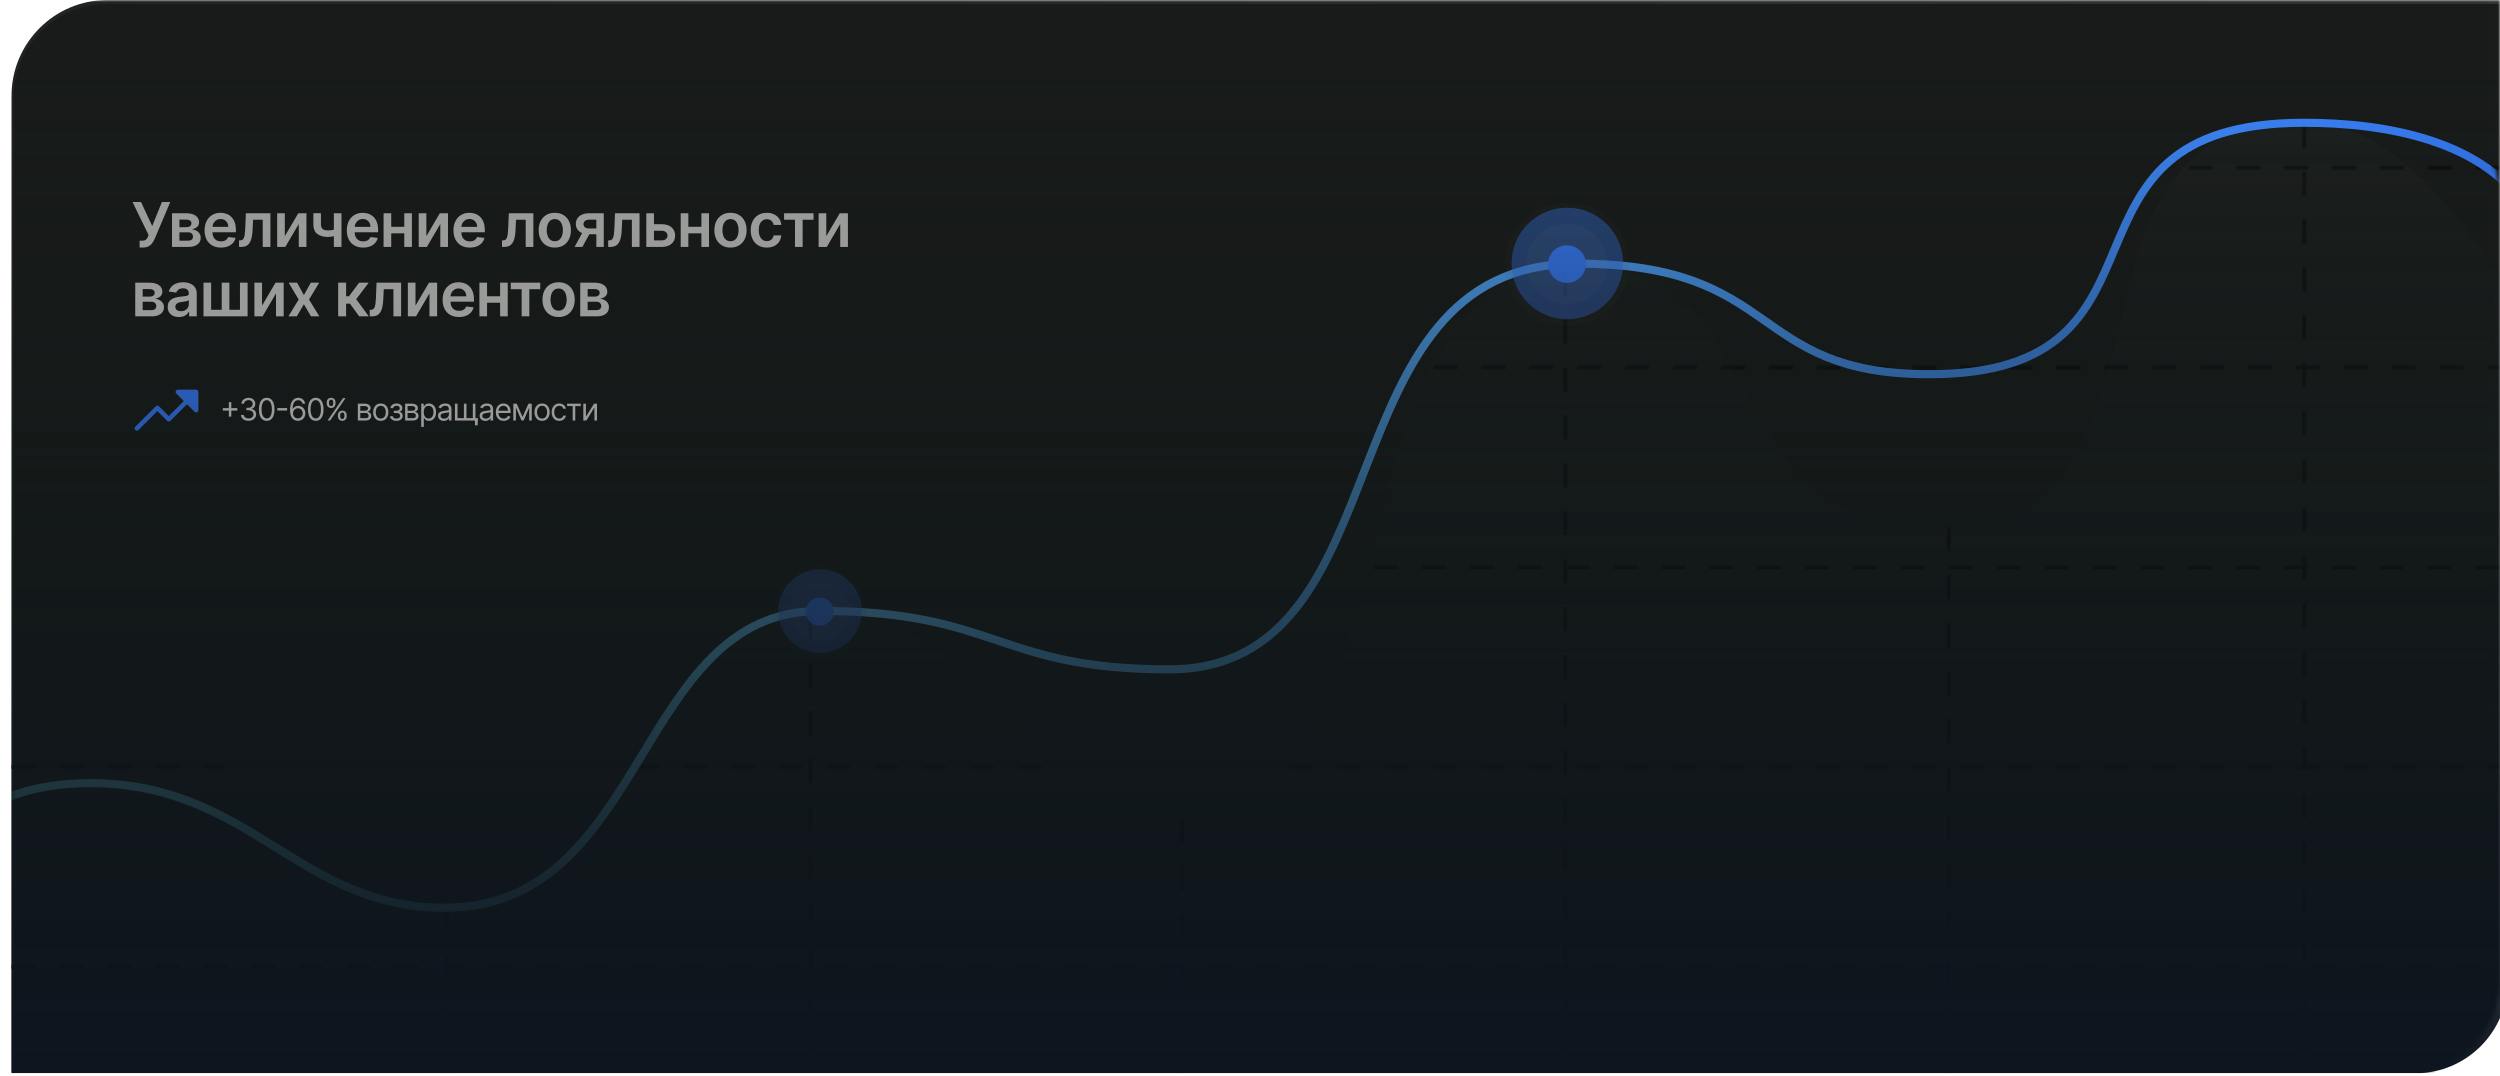<?xml version="1.0" encoding="UTF-8"?> <svg xmlns="http://www.w3.org/2000/svg" width="648" height="279" viewBox="0 0 648 279" fill="none"><g clip-path="url(#clip0_400_3)"><mask id="mask0_400_3" style="mask-type:alpha" maskUnits="userSpaceOnUse" x="1" y="0" width="647" height="279"><path d="M1.994 0H647.996V254.214C647.996 267.428 637.285 278.14 624.07 278.14H1.994V0Z" fill="#D9D9D9"></path></mask><g mask="url(#mask0_400_3)"><path d="M2.991 24.848C2.991 11.125 14.115 0 27.838 0H647.996V256.76C647.996 270.483 636.871 281.607 623.148 281.607H2.991V24.848Z" fill="url(#paint0_linear_400_3)"></path><path d="M115.841 235.536V281.607" stroke="#0C0E10" stroke-width="1.035" stroke-dasharray="6.21 6.21"></path><path d="M210.057 159.44V281.607" stroke="#0C0E10" stroke-width="1.035" stroke-dasharray="6.21 6.21"></path><path d="M306.338 212.241V281.607" stroke="#0C0E10" stroke-width="1.035" stroke-dasharray="6.21 6.21"></path><path d="M405.73 70.401V281.607" stroke="#0C0E10" stroke-width="1.035" stroke-dasharray="6.21 6.21"></path><path d="M505.122 136.662V281.607" stroke="#0C0E10" stroke-width="1.035" stroke-dasharray="6.21 6.21"></path><path d="M597.262 32.095V281.607" stroke="#0C0E10" stroke-width="1.035" stroke-dasharray="6.21 6.21"></path><path d="M2.991 250.547H647.996" stroke="#0C0E10" stroke-width="1.035" stroke-dasharray="6.21 6.21"></path><path d="M334.294 198.781L647.996 198.782" stroke="#0C0E10" stroke-width="1.035" stroke-dasharray="6.21 6.21"></path><path d="M164.503 198.781H272.176" stroke="#0C0E10" stroke-width="1.035" stroke-dasharray="6.21 6.21"></path><path d="M2.991 198.781H57.863" stroke="#0C0E10" stroke-width="1.035" stroke-dasharray="6.21 6.21"></path><path d="M356.036 147.016H647.997" stroke="#0C0E10" stroke-width="1.035" stroke-dasharray="6.21 6.21"></path><path d="M371.562 95.249L647.992 95.249" stroke="#0C0E10" stroke-width="1.035" stroke-dasharray="6.21 6.21"></path><path d="M567.238 43.484H647.993" stroke="#0C0E10" stroke-width="1.035" stroke-dasharray="6.21 6.21"></path><mask id="mask1_400_3" style="mask-type:alpha" maskUnits="userSpaceOnUse" x="2" y="25" width="646" height="257"><path d="M3.508 50.069C3.508 36.631 14.401 25.738 27.838 25.738H623.148C636.586 25.738 647.478 36.631 647.478 50.069V256.76C647.478 270.198 636.586 281.09 623.148 281.09H3.508V50.069Z" fill="url(#paint1_linear_400_3)" stroke="url(#paint2_linear_400_3)" stroke-width="1.035"></path></mask><g mask="url(#mask1_400_3)"><path d="M25.675 185.191C12.161 185.191 0.919 199.367 0.919 199.367V358.967H649.03V74.026C637.909 55.599 618.83 31.304 597.204 31.304C526.935 31.304 571.577 136.73 502.41 136.73C441.784 136.73 462.176 68.859 408.716 68.859C341.752 68.859 369.034 211.476 306.755 211.476C262.114 211.476 258.531 158.359 212.511 158.359C164.562 158.359 168.144 235.296 115.235 235.296C77.427 235.296 67.011 185.191 25.675 185.191Z" fill="url(#paint3_linear_400_3)"></path><path d="M-15.503 222.498C-15.503 222.498 -9.003 202.998 23.497 202.998C64.832 202.998 77.427 235.297 115.235 235.297C168.144 235.297 164.562 158.361 212.511 158.361C258.531 158.361 258.355 173.498 302.997 173.498C365.276 173.498 341.752 68.346 408.716 68.346C462.176 68.346 452.997 96.998 499.997 96.998C569.164 96.998 526.935 31.822 597.204 31.822C618.83 31.822 644.376 36.571 655.497 54.998" stroke="url(#paint4_linear_400_3)" stroke-width="2.1" stroke-linecap="round"></path><g filter="url(#filter0_f_400_3)"><path d="M406.244 82.744C414.227 82.744 420.699 76.272 420.699 68.289C420.699 60.305 414.227 53.834 406.244 53.834C398.26 53.834 391.789 60.305 391.789 68.289C391.789 76.272 398.26 82.744 406.244 82.744Z" fill="#377DFF" fill-opacity="0.46"></path></g><path d="M406.165 84.432C415.056 84.432 422.263 77.278 422.263 68.452C422.263 59.627 415.056 52.472 406.165 52.472C397.275 52.472 390.067 59.627 390.067 68.452C390.067 77.278 397.275 84.432 406.165 84.432Z" fill="#4C4F49" fill-opacity="0.06"></path><path d="M406.166 78.874C411.964 78.874 416.665 74.208 416.665 68.452C416.665 62.696 411.964 58.03 406.166 58.03C400.368 58.03 395.668 62.696 395.668 68.452C395.668 74.208 400.368 78.874 406.166 78.874Z" fill="#9DA098" fill-opacity="0.06"></path><path d="M406.166 73.315C408.872 73.315 411.065 71.138 411.065 68.452C411.065 65.766 408.872 63.589 406.166 63.589C403.46 63.589 401.267 65.766 401.267 68.452C401.267 71.138 403.46 73.315 406.166 73.315Z" fill="#377DFF"></path><g filter="url(#filter1_f_400_3)"><path d="M212.545 169.264C218.536 169.264 223.393 164.407 223.393 158.416C223.393 152.425 218.536 147.568 212.545 147.568C206.554 147.568 201.697 152.425 201.697 158.416C201.697 164.407 206.554 169.264 212.545 169.264Z" fill="#377DFF" fill-opacity="0.43"></path></g><path d="M212.488 170.531C219.16 170.531 224.569 165.162 224.569 158.539C224.569 151.916 219.16 146.547 212.488 146.547C205.816 146.547 200.407 151.916 200.407 158.539C200.407 165.162 205.816 170.531 212.488 170.531Z" fill="#4C4F49" fill-opacity="0.06"></path><path d="M212.488 166.361C216.839 166.361 220.367 162.859 220.367 158.54C220.367 154.22 216.839 150.719 212.488 150.719C208.137 150.719 204.609 154.22 204.609 158.54C204.609 162.859 208.137 166.361 212.488 166.361Z" fill="#9DA098" fill-opacity="0.06"></path><path d="M212.488 162.189C214.519 162.189 216.165 160.554 216.165 158.539C216.165 156.523 214.519 154.889 212.488 154.889C210.457 154.889 208.811 156.523 208.811 158.539C208.811 160.554 210.457 162.189 212.488 162.189Z" fill="#377DFF"></path></g><mask id="mask2_400_3" style="mask-type:luminance" maskUnits="userSpaceOnUse" x="34" y="98" width="21" height="17"><path d="M54.002 99H34.002V115H54.002V99Z" fill="white"></path></mask><g mask="url(#mask2_400_3)"><path d="M51.42 101.591V106.312C51.421 106.429 51.386 106.544 51.321 106.641C51.256 106.738 51.164 106.814 51.056 106.858C50.948 106.904 50.83 106.914 50.715 106.891C50.6 106.869 50.495 106.813 50.413 106.731L48.469 104.786L44.165 109.091C44.11 109.147 44.044 109.189 43.973 109.22C43.901 109.25 43.824 109.265 43.747 109.265C43.669 109.265 43.593 109.25 43.521 109.22C43.449 109.189 43.384 109.147 43.329 109.091L40.795 106.556L35.901 111.452C35.79 111.563 35.639 111.625 35.483 111.625C35.326 111.625 35.176 111.563 35.065 111.452C34.955 111.342 34.892 111.191 34.892 111.035C34.892 110.878 34.955 110.728 35.065 110.617L40.378 105.305C40.433 105.25 40.498 105.206 40.569 105.177C40.641 105.147 40.718 105.132 40.795 105.132C40.873 105.132 40.95 105.147 41.021 105.177C41.093 105.206 41.158 105.25 41.213 105.305L43.747 107.839L47.635 103.951L45.69 102.008C45.608 101.926 45.551 101.82 45.529 101.706C45.506 101.591 45.517 101.473 45.562 101.365C45.607 101.256 45.683 101.164 45.78 101.1C45.877 101.035 45.991 101 46.108 101H50.83C50.987 101 51.137 101.062 51.248 101.173C51.358 101.283 51.42 101.433 51.42 101.591Z" fill="#377DFF"></path></g><path d="M2.991 281.607V25.366C2.991 11.643 14.115 0.518 27.838 0.518H647.996" stroke="url(#paint5_linear_400_3)" stroke-width="1.035"></path></g><path d="M3 16H650V254.263C650 267.477 639.288 278.189 626.073 278.189H3V16Z" fill="url(#paint6_linear_400_3)"></path><path d="M36.188 64.159V62.386H36.852C37.151 62.386 37.398 62.343 37.591 62.256C37.784 62.169 37.939 62.044 38.057 61.881C38.178 61.718 38.278 61.528 38.358 61.312L38.511 60.92L34.352 52.364H36.557L39.455 58.591L41.96 52.364H44.131L40.119 61.852C39.934 62.261 39.72 62.642 39.477 62.994C39.235 63.343 38.919 63.625 38.528 63.841C38.142 64.053 37.638 64.159 37.017 64.159H36.188ZM44.581 64V55.273H48.245C49.279 55.273 50.096 55.479 50.694 55.892C51.297 56.305 51.598 56.881 51.598 57.619C51.598 58.108 51.427 58.508 51.086 58.818C50.749 59.125 50.289 59.331 49.706 59.438C50.164 59.475 50.565 59.591 50.91 59.784C51.259 59.977 51.531 60.231 51.728 60.545C51.925 60.86 52.024 61.222 52.024 61.631C52.024 62.112 51.897 62.53 51.643 62.886C51.393 63.239 51.028 63.513 50.547 63.71C50.069 63.903 49.49 64 48.808 64H44.581ZM46.507 62.381H48.808C49.187 62.381 49.484 62.292 49.7 62.114C49.916 61.932 50.024 61.686 50.024 61.375C50.024 61.015 49.916 60.733 49.7 60.528C49.484 60.32 49.187 60.216 48.808 60.216H46.507V62.381ZM46.507 58.886H48.285C48.565 58.886 48.806 58.847 49.007 58.767C49.208 58.684 49.361 58.568 49.467 58.42C49.573 58.269 49.626 58.089 49.626 57.881C49.626 57.581 49.503 57.347 49.257 57.176C49.014 57.006 48.677 56.92 48.245 56.92H46.507V58.886ZM57.265 64.171C56.39 64.171 55.634 63.989 54.998 63.625C54.365 63.258 53.879 62.739 53.538 62.068C53.197 61.394 53.026 60.6 53.026 59.688C53.026 58.79 53.197 58.002 53.538 57.324C53.882 56.642 54.363 56.112 54.981 55.733C55.598 55.35 56.324 55.159 57.157 55.159C57.695 55.159 58.202 55.246 58.68 55.42C59.161 55.591 59.585 55.856 59.952 56.216C60.324 56.576 60.615 57.034 60.827 57.591C61.039 58.144 61.145 58.803 61.145 59.568V60.199H53.992V58.812H59.174C59.17 58.419 59.085 58.068 58.918 57.761C58.752 57.451 58.519 57.206 58.219 57.028C57.924 56.85 57.579 56.761 57.185 56.761C56.765 56.761 56.395 56.864 56.077 57.068C55.759 57.269 55.511 57.534 55.333 57.864C55.159 58.189 55.07 58.547 55.066 58.938V60.148C55.066 60.655 55.159 61.091 55.344 61.455C55.53 61.814 55.789 62.091 56.123 62.284C56.456 62.474 56.846 62.568 57.293 62.568C57.593 62.568 57.863 62.526 58.106 62.443C58.348 62.356 58.558 62.229 58.736 62.062C58.914 61.896 59.049 61.689 59.14 61.443L61.06 61.659C60.939 62.167 60.708 62.61 60.367 62.989C60.03 63.364 59.598 63.655 59.072 63.864C58.545 64.068 57.943 64.171 57.265 64.171ZM61.963 64L61.952 62.307H62.253C62.48 62.307 62.672 62.256 62.827 62.153C62.982 62.051 63.111 61.881 63.213 61.642C63.316 61.4 63.395 61.074 63.452 60.665C63.509 60.256 63.548 59.746 63.571 59.136L63.725 55.273H70.088V64H68.1V56.96H65.594L65.458 59.773C65.424 60.5 65.342 61.131 65.213 61.665C65.088 62.195 64.91 62.633 64.679 62.977C64.452 63.322 64.166 63.58 63.821 63.75C63.477 63.917 63.069 64 62.6 64H61.963ZM73.822 61.216L77.317 55.273H79.43V64H77.442V58.051L73.959 64H71.839V55.273H73.822V61.216ZM88.512 55.273V64H86.535V55.273H88.512ZM87.586 59.216V60.898C87.363 60.996 87.109 61.085 86.825 61.165C86.544 61.24 86.247 61.301 85.933 61.347C85.622 61.392 85.311 61.415 85.001 61.415C83.834 61.415 82.912 61.153 82.234 60.631C81.56 60.104 81.222 59.284 81.222 58.17V55.261H83.188V58.17C83.188 58.545 83.255 58.847 83.387 59.074C83.52 59.301 83.721 59.468 83.99 59.574C84.258 59.676 84.596 59.727 85.001 59.727C85.455 59.727 85.887 59.682 86.296 59.591C86.705 59.5 87.135 59.375 87.586 59.216ZM94.126 64.171C93.251 64.171 92.495 63.989 91.858 63.625C91.226 63.258 90.739 62.739 90.398 62.068C90.057 61.394 89.887 60.6 89.887 59.688C89.887 58.79 90.057 58.002 90.398 57.324C90.743 56.642 91.224 56.112 91.841 55.733C92.459 55.35 93.184 55.159 94.017 55.159C94.555 55.159 95.063 55.246 95.54 55.42C96.021 55.591 96.445 55.856 96.813 56.216C97.184 56.576 97.476 57.034 97.688 57.591C97.9 58.144 98.006 58.803 98.006 59.568V60.199H90.853V58.812H96.034C96.031 58.419 95.945 58.068 95.779 57.761C95.612 57.451 95.379 57.206 95.08 57.028C94.784 56.85 94.44 56.761 94.046 56.761C93.626 56.761 93.256 56.864 92.938 57.068C92.62 57.269 92.372 57.534 92.194 57.864C92.019 58.189 91.93 58.547 91.927 58.938V60.148C91.927 60.655 92.019 61.091 92.205 61.455C92.391 61.814 92.65 62.091 92.983 62.284C93.317 62.474 93.707 62.568 94.154 62.568C94.453 62.568 94.724 62.526 94.966 62.443C95.209 62.356 95.419 62.229 95.597 62.062C95.775 61.896 95.909 61.689 96.001 61.443L97.921 61.659C97.8 62.167 97.569 62.61 97.228 62.989C96.891 63.364 96.459 63.655 95.932 63.864C95.406 64.068 94.803 64.171 94.126 64.171ZM105.421 58.784V60.472H100.773V58.784H105.421ZM101.409 55.273V64H99.426V55.273H101.409ZM106.767 55.273V64H104.79V55.273H106.767ZM110.511 61.216L114.005 55.273H116.119V64H114.13V58.051L110.647 64H108.528V55.273H110.511V61.216ZM121.775 64.171C120.9 64.171 120.144 63.989 119.508 63.625C118.875 63.258 118.388 62.739 118.048 62.068C117.707 61.394 117.536 60.6 117.536 59.688C117.536 58.79 117.707 58.002 118.048 57.324C118.392 56.642 118.873 56.112 119.491 55.733C120.108 55.35 120.834 55.159 121.667 55.159C122.205 55.159 122.712 55.246 123.19 55.42C123.671 55.591 124.095 55.856 124.462 56.216C124.834 56.576 125.125 57.034 125.337 57.591C125.549 58.144 125.656 58.803 125.656 59.568V60.199H118.502V58.812H123.684C123.68 58.419 123.595 58.068 123.428 57.761C123.262 57.451 123.029 57.206 122.729 57.028C122.434 56.85 122.089 56.761 121.695 56.761C121.275 56.761 120.906 56.864 120.587 57.068C120.269 57.269 120.021 57.534 119.843 57.864C119.669 58.189 119.58 58.547 119.576 58.938V60.148C119.576 60.655 119.669 61.091 119.854 61.455C120.04 61.814 120.299 62.091 120.633 62.284C120.966 62.474 121.356 62.568 121.803 62.568C122.102 62.568 122.373 62.526 122.616 62.443C122.858 62.356 123.068 62.229 123.246 62.062C123.424 61.896 123.559 61.689 123.65 61.443L125.57 61.659C125.449 62.167 125.218 62.61 124.877 62.989C124.54 63.364 124.108 63.655 123.582 63.864C123.055 64.068 122.453 64.171 121.775 64.171ZM130.122 64L130.111 62.307H130.412C130.639 62.307 130.83 62.256 130.986 62.153C131.141 62.051 131.27 61.881 131.372 61.642C131.474 61.4 131.554 61.074 131.611 60.665C131.668 60.256 131.707 59.746 131.73 59.136L131.883 55.273H138.247V64H136.258V56.96H133.753L133.616 59.773C133.582 60.5 133.501 61.131 133.372 61.665C133.247 62.195 133.069 62.633 132.838 62.977C132.611 63.322 132.325 63.58 131.98 63.75C131.635 63.917 131.228 64 130.758 64H130.122ZM143.805 64.171C142.953 64.171 142.214 63.983 141.589 63.608C140.964 63.233 140.479 62.708 140.134 62.034C139.794 61.36 139.623 60.572 139.623 59.67C139.623 58.769 139.794 57.979 140.134 57.301C140.479 56.623 140.964 56.097 141.589 55.722C142.214 55.347 142.953 55.159 143.805 55.159C144.657 55.159 145.396 55.347 146.021 55.722C146.646 56.097 147.129 56.623 147.47 57.301C147.814 57.979 147.987 58.769 147.987 59.67C147.987 60.572 147.814 61.36 147.47 62.034C147.129 62.708 146.646 63.233 146.021 63.608C145.396 63.983 144.657 64.171 143.805 64.171ZM143.816 62.523C144.278 62.523 144.665 62.396 144.975 62.142C145.286 61.885 145.517 61.54 145.669 61.108C145.824 60.676 145.901 60.195 145.901 59.665C145.901 59.131 145.824 58.648 145.669 58.216C145.517 57.78 145.286 57.434 144.975 57.176C144.665 56.919 144.278 56.79 143.816 56.79C143.343 56.79 142.949 56.919 142.634 57.176C142.324 57.434 142.091 57.78 141.936 58.216C141.784 58.648 141.708 59.131 141.708 59.665C141.708 60.195 141.784 60.676 141.936 61.108C142.091 61.54 142.324 61.885 142.634 62.142C142.949 62.396 143.343 62.523 143.816 62.523ZM154.572 64V56.943H152.708C152.234 56.943 151.871 57.053 151.617 57.273C151.363 57.492 151.238 57.765 151.242 58.091C151.238 58.417 151.358 58.686 151.6 58.898C151.842 59.11 152.189 59.216 152.64 59.216H155.219V60.716H152.64C151.943 60.716 151.34 60.606 150.833 60.386C150.325 60.167 149.935 59.856 149.662 59.455C149.39 59.053 149.253 58.583 149.253 58.045C149.253 57.485 149.392 56.998 149.668 56.585C149.948 56.169 150.346 55.847 150.861 55.619C151.38 55.388 151.996 55.273 152.708 55.273H156.498V64H154.572ZM148.935 64L151.373 59.523H153.401L150.958 64H148.935ZM157.646 64L157.635 62.307H157.936C158.163 62.307 158.355 62.256 158.51 62.153C158.665 62.051 158.794 61.881 158.896 61.642C158.999 61.4 159.078 61.074 159.135 60.665C159.192 60.256 159.232 59.746 159.254 59.136L159.408 55.273H165.771V64H163.783V56.96H161.277L161.141 59.773C161.107 60.5 161.025 61.131 160.896 61.665C160.771 62.195 160.593 62.633 160.362 62.977C160.135 63.322 159.849 63.58 159.504 63.75C159.16 63.917 158.752 64 158.283 64H157.646ZM168.914 58.114H171.488C172.602 58.114 173.464 58.385 174.074 58.926C174.683 59.468 174.99 60.178 174.994 61.057C174.99 61.629 174.85 62.136 174.574 62.58C174.301 63.023 173.903 63.371 173.38 63.625C172.861 63.875 172.231 64 171.488 64H167.522V55.273H169.505V62.312H171.488C171.935 62.312 172.303 62.199 172.591 61.972C172.879 61.74 173.022 61.445 173.022 61.085C173.022 60.706 172.879 60.398 172.591 60.159C172.303 59.92 171.935 59.801 171.488 59.801H168.914V58.114ZM182.431 58.784V60.472H177.783V58.784H182.431ZM178.42 55.273V64H176.437V55.273H178.42ZM183.778 55.273V64H181.8V55.273H183.778ZM189.346 64.171C188.493 64.171 187.755 63.983 187.13 63.608C186.505 63.233 186.02 62.708 185.675 62.034C185.334 61.36 185.164 60.572 185.164 59.67C185.164 58.769 185.334 57.979 185.675 57.301C186.02 56.623 186.505 56.097 187.13 55.722C187.755 55.347 188.493 55.159 189.346 55.159C190.198 55.159 190.936 55.347 191.561 55.722C192.186 56.097 192.669 56.623 193.01 57.301C193.355 57.979 193.527 58.769 193.527 59.67C193.527 60.572 193.355 61.36 193.01 62.034C192.669 62.708 192.186 63.233 191.561 63.608C190.936 63.983 190.198 64.171 189.346 64.171ZM189.357 62.523C189.819 62.523 190.205 62.396 190.516 62.142C190.827 61.885 191.058 61.54 191.209 61.108C191.364 60.676 191.442 60.195 191.442 59.665C191.442 59.131 191.364 58.648 191.209 58.216C191.058 57.78 190.827 57.434 190.516 57.176C190.205 56.919 189.819 56.79 189.357 56.79C188.883 56.79 188.489 56.919 188.175 57.176C187.864 57.434 187.631 57.78 187.476 58.216C187.325 58.648 187.249 59.131 187.249 59.665C187.249 60.195 187.325 60.676 187.476 61.108C187.631 61.54 187.864 61.885 188.175 62.142C188.489 62.396 188.883 62.523 189.357 62.523ZM198.76 64.171C197.889 64.171 197.141 63.979 196.516 63.597C195.894 63.214 195.415 62.686 195.078 62.011C194.745 61.333 194.578 60.553 194.578 59.67C194.578 58.784 194.749 58.002 195.089 57.324C195.43 56.642 195.911 56.112 196.533 55.733C197.158 55.35 197.896 55.159 198.749 55.159C199.457 55.159 200.084 55.29 200.629 55.551C201.178 55.809 201.616 56.174 201.942 56.648C202.267 57.117 202.453 57.667 202.499 58.295H200.533C200.453 57.875 200.264 57.525 199.964 57.244C199.669 56.96 199.273 56.818 198.777 56.818C198.356 56.818 197.987 56.932 197.669 57.159C197.351 57.383 197.103 57.705 196.925 58.125C196.75 58.545 196.663 59.049 196.663 59.636C196.663 60.231 196.75 60.742 196.925 61.17C197.099 61.595 197.343 61.922 197.658 62.153C197.976 62.381 198.349 62.494 198.777 62.494C199.08 62.494 199.351 62.438 199.589 62.324C199.832 62.206 200.035 62.038 200.197 61.818C200.36 61.599 200.472 61.331 200.533 61.017H202.499C202.449 61.635 202.267 62.182 201.953 62.659C201.639 63.133 201.211 63.504 200.669 63.773C200.127 64.038 199.491 64.171 198.76 64.171ZM203.234 56.96V55.273H210.87V56.96H208.046V64H206.058V56.96H203.234ZM214.171 61.216L217.665 55.273H219.779V64H217.79V58.051L214.307 64H212.188V55.273H214.171V61.216ZM35.057 82V73.273H38.722C39.756 73.273 40.572 73.479 41.17 73.892C41.773 74.305 42.074 74.881 42.074 75.619C42.074 76.108 41.903 76.508 41.562 76.818C41.225 77.125 40.765 77.331 40.182 77.438C40.64 77.475 41.042 77.591 41.386 77.784C41.735 77.977 42.008 78.231 42.205 78.546C42.401 78.86 42.5 79.222 42.5 79.631C42.5 80.112 42.373 80.53 42.119 80.886C41.869 81.239 41.504 81.513 41.023 81.71C40.545 81.903 39.966 82 39.284 82H35.057ZM36.983 80.381H39.284C39.663 80.381 39.96 80.292 40.176 80.114C40.392 79.932 40.5 79.686 40.5 79.375C40.5 79.015 40.392 78.733 40.176 78.528C39.96 78.32 39.663 78.216 39.284 78.216H36.983V80.381ZM36.983 76.886H38.761C39.042 76.886 39.282 76.847 39.483 76.767C39.684 76.684 39.837 76.568 39.943 76.421C40.049 76.269 40.102 76.089 40.102 75.881C40.102 75.581 39.979 75.347 39.733 75.176C39.49 75.006 39.153 74.921 38.722 74.921H36.983V76.886ZM46.389 82.176C45.836 82.176 45.338 82.078 44.895 81.881C44.455 81.68 44.107 81.385 43.849 80.994C43.595 80.604 43.468 80.123 43.468 79.551C43.468 79.059 43.559 78.651 43.741 78.329C43.923 78.008 44.171 77.75 44.485 77.557C44.8 77.364 45.154 77.218 45.548 77.119C45.946 77.017 46.357 76.943 46.781 76.898C47.292 76.845 47.707 76.797 48.025 76.756C48.343 76.71 48.574 76.642 48.718 76.551C48.866 76.456 48.94 76.311 48.94 76.114V76.079C48.94 75.651 48.813 75.32 48.559 75.085C48.306 74.85 47.94 74.733 47.463 74.733C46.959 74.733 46.559 74.843 46.264 75.062C45.972 75.282 45.775 75.542 45.673 75.841L43.752 75.568C43.904 75.038 44.154 74.595 44.502 74.239C44.851 73.879 45.277 73.61 45.781 73.432C46.285 73.25 46.842 73.159 47.451 73.159C47.872 73.159 48.29 73.208 48.707 73.307C49.124 73.405 49.504 73.568 49.849 73.796C50.194 74.019 50.47 74.324 50.679 74.71C50.891 75.097 50.997 75.579 50.997 76.159V82H49.02V80.801H48.951C48.826 81.044 48.65 81.271 48.423 81.483C48.199 81.691 47.917 81.86 47.576 81.989C47.239 82.114 46.843 82.176 46.389 82.176ZM46.923 80.665C47.336 80.665 47.694 80.583 47.997 80.421C48.3 80.254 48.533 80.034 48.696 79.761C48.862 79.489 48.946 79.191 48.946 78.869V77.841C48.881 77.894 48.771 77.943 48.616 77.989C48.465 78.034 48.294 78.074 48.105 78.108C47.915 78.142 47.728 78.172 47.542 78.199C47.357 78.225 47.196 78.248 47.059 78.267C46.752 78.309 46.478 78.377 46.235 78.472C45.993 78.566 45.802 78.699 45.661 78.869C45.521 79.036 45.451 79.252 45.451 79.517C45.451 79.896 45.59 80.182 45.866 80.375C46.143 80.568 46.495 80.665 46.923 80.665ZM52.745 73.273H54.728V80.307H57.472V73.273H59.455V80.307H62.2V73.273H64.182V82H52.745V73.273ZM67.924 79.216L71.418 73.273H73.531V82H71.543V76.051L68.06 82H65.941V73.273H67.924V79.216ZM77.005 73.273L78.767 76.494L80.557 73.273H82.733L80.102 77.636L82.778 82H80.614L78.767 78.858L76.937 82H74.755L77.415 77.636L74.824 73.273H77.005ZM87.652 82V73.273H89.709V76.796H90.459L93.084 73.273H95.561L92.329 77.557L95.596 82H93.107L90.715 78.71H89.709V82H87.652ZM95.84 82L95.828 80.307H96.129C96.357 80.307 96.548 80.256 96.703 80.153C96.859 80.051 96.987 79.881 97.09 79.642C97.192 79.4 97.271 79.074 97.328 78.665C97.385 78.256 97.425 77.746 97.448 77.136L97.601 73.273H103.965V82H101.976V74.96H99.47L99.334 77.773C99.3 78.5 99.218 79.131 99.09 79.665C98.965 80.195 98.787 80.633 98.555 80.977C98.328 81.322 98.042 81.579 97.698 81.75C97.353 81.917 96.946 82 96.476 82H95.84ZM107.699 79.216L111.193 73.273H113.306V82H111.318V76.051L107.835 82H105.716V73.273H107.699V79.216ZM118.962 82.171C118.087 82.171 117.332 81.989 116.695 81.625C116.063 81.258 115.576 80.739 115.235 80.068C114.894 79.394 114.724 78.6 114.724 77.688C114.724 76.79 114.894 76.002 115.235 75.324C115.58 74.642 116.061 74.112 116.678 73.733C117.296 73.35 118.021 73.159 118.854 73.159C119.392 73.159 119.9 73.246 120.377 73.421C120.858 73.591 121.282 73.856 121.65 74.216C122.021 74.576 122.313 75.034 122.525 75.591C122.737 76.144 122.843 76.803 122.843 77.568V78.199H115.69V76.812H120.871C120.868 76.419 120.782 76.068 120.616 75.761C120.449 75.451 120.216 75.206 119.917 75.028C119.621 74.85 119.277 74.761 118.883 74.761C118.462 74.761 118.093 74.864 117.775 75.068C117.457 75.269 117.209 75.534 117.031 75.864C116.856 76.189 116.767 76.547 116.763 76.938V78.148C116.763 78.655 116.856 79.091 117.042 79.454C117.227 79.814 117.487 80.091 117.82 80.284C118.154 80.474 118.544 80.568 118.991 80.568C119.29 80.568 119.561 80.526 119.803 80.443C120.046 80.356 120.256 80.229 120.434 80.062C120.612 79.896 120.746 79.689 120.837 79.443L122.758 79.659C122.637 80.167 122.406 80.61 122.065 80.989C121.727 81.364 121.296 81.655 120.769 81.864C120.243 82.068 119.64 82.171 118.962 82.171ZM130.257 76.784V78.472H125.61V76.784H130.257ZM126.246 73.273V82H124.263V73.273H126.246ZM131.604 73.273V82H129.627V73.273H131.604ZM132.388 74.96V73.273H140.024V74.96H137.2V82H135.212V74.96H132.388ZM144.789 82.171C143.937 82.171 143.198 81.983 142.573 81.608C141.948 81.233 141.464 80.708 141.119 80.034C140.778 79.36 140.607 78.572 140.607 77.671C140.607 76.769 140.778 75.979 141.119 75.301C141.464 74.623 141.948 74.097 142.573 73.722C143.198 73.347 143.937 73.159 144.789 73.159C145.642 73.159 146.38 73.347 147.005 73.722C147.63 74.097 148.113 74.623 148.454 75.301C148.799 75.979 148.971 76.769 148.971 77.671C148.971 78.572 148.799 79.36 148.454 80.034C148.113 80.708 147.63 81.233 147.005 81.608C146.38 81.983 145.642 82.171 144.789 82.171ZM144.801 80.523C145.263 80.523 145.649 80.396 145.96 80.142C146.27 79.885 146.501 79.54 146.653 79.108C146.808 78.676 146.886 78.195 146.886 77.665C146.886 77.131 146.808 76.648 146.653 76.216C146.501 75.78 146.27 75.434 145.96 75.176C145.649 74.919 145.263 74.79 144.801 74.79C144.327 74.79 143.933 74.919 143.619 75.176C143.308 75.434 143.075 75.78 142.92 76.216C142.768 76.648 142.693 77.131 142.693 77.665C142.693 78.195 142.768 78.676 142.92 79.108C143.075 79.54 143.308 79.885 143.619 80.142C143.933 80.396 144.327 80.523 144.801 80.523ZM150.397 82V73.273H154.062C155.096 73.273 155.912 73.479 156.51 73.892C157.113 74.305 157.414 74.881 157.414 75.619C157.414 76.108 157.243 76.508 156.902 76.818C156.565 77.125 156.105 77.331 155.522 77.438C155.98 77.475 156.382 77.591 156.726 77.784C157.075 77.977 157.348 78.231 157.545 78.546C157.742 78.86 157.84 79.222 157.84 79.631C157.84 80.112 157.713 80.53 157.459 80.886C157.209 81.239 156.844 81.513 156.363 81.71C155.885 81.903 155.306 82 154.624 82H150.397ZM152.323 80.381H154.624C155.003 80.381 155.3 80.292 155.516 80.114C155.732 79.932 155.84 79.686 155.84 79.375C155.84 79.015 155.732 78.733 155.516 78.528C155.3 78.32 155.003 78.216 154.624 78.216H152.323V80.381ZM152.323 76.886H154.101C154.382 76.886 154.622 76.847 154.823 76.767C155.024 76.684 155.177 76.568 155.283 76.421C155.389 76.269 155.442 76.089 155.442 75.881C155.442 75.581 155.319 75.347 155.073 75.176C154.831 75.006 154.493 74.921 154.062 74.921H152.323V76.886Z" fill="#F1F1EF" fill-opacity="0.6"></path><path d="M59.318 107.977V104.227H59.955V107.977H59.318ZM57.761 106.42V105.784H61.511V106.42H57.761ZM64.428 109.08C64.053 109.08 63.719 109.015 63.425 108.886C63.133 108.758 62.901 108.579 62.729 108.349C62.559 108.118 62.466 107.85 62.451 107.545H63.166C63.182 107.733 63.246 107.895 63.36 108.031C63.473 108.166 63.622 108.27 63.806 108.344C63.989 108.418 64.193 108.455 64.416 108.455C64.666 108.455 64.888 108.411 65.081 108.324C65.275 108.237 65.426 108.116 65.536 107.96C65.646 107.805 65.701 107.625 65.701 107.42C65.701 107.206 65.648 107.018 65.541 106.855C65.435 106.69 65.28 106.562 65.076 106.469C64.871 106.376 64.621 106.33 64.326 106.33H63.86V105.705H64.326C64.557 105.705 64.759 105.663 64.934 105.58C65.11 105.496 65.247 105.379 65.346 105.227C65.446 105.076 65.496 104.898 65.496 104.693C65.496 104.496 65.453 104.325 65.365 104.179C65.278 104.033 65.155 103.92 64.996 103.838C64.839 103.757 64.653 103.716 64.439 103.716C64.239 103.716 64.049 103.753 63.871 103.827C63.695 103.899 63.551 104.004 63.439 104.142C63.328 104.278 63.267 104.443 63.257 104.636H62.576C62.587 104.331 62.679 104.064 62.851 103.835C63.023 103.604 63.249 103.424 63.527 103.295C63.808 103.167 64.115 103.102 64.451 103.102C64.81 103.102 65.119 103.175 65.377 103.321C65.634 103.465 65.832 103.655 65.971 103.892C66.109 104.129 66.178 104.384 66.178 104.659C66.178 104.987 66.092 105.266 65.919 105.497C65.749 105.728 65.517 105.888 65.223 105.977V106.023C65.591 106.083 65.878 106.24 66.084 106.491C66.291 106.741 66.394 107.051 66.394 107.42C66.394 107.737 66.308 108.021 66.135 108.273C65.965 108.523 65.732 108.72 65.436 108.864C65.141 109.008 64.805 109.08 64.428 109.08ZM69.133 109.08C68.705 109.08 68.341 108.963 68.04 108.73C67.739 108.495 67.508 108.155 67.349 107.71C67.19 107.263 67.111 106.723 67.111 106.091C67.111 105.462 67.19 104.925 67.349 104.48C67.51 104.033 67.741 103.692 68.043 103.457C68.346 103.221 68.709 103.102 69.133 103.102C69.558 103.102 69.92 103.221 70.222 103.457C70.525 103.692 70.756 104.033 70.915 104.48C71.076 104.925 71.156 105.462 71.156 106.091C71.156 106.723 71.077 107.263 70.918 107.71C70.758 108.155 70.528 108.495 70.227 108.73C69.926 108.963 69.561 109.08 69.133 109.08ZM69.133 108.455C69.558 108.455 69.887 108.25 70.122 107.841C70.357 107.432 70.474 106.848 70.474 106.091C70.474 105.587 70.42 105.158 70.312 104.804C70.206 104.45 70.053 104.18 69.852 103.994C69.653 103.809 69.414 103.716 69.133 103.716C68.713 103.716 68.384 103.923 68.148 104.338C67.911 104.751 67.793 105.335 67.793 106.091C67.793 106.595 67.846 107.023 67.952 107.375C68.058 107.727 68.21 107.995 68.409 108.179C68.61 108.363 68.851 108.455 69.133 108.455ZM74.427 105.778V106.403H71.882V105.778H74.427ZM77.207 109.08C76.969 109.076 76.73 109.03 76.491 108.943C76.253 108.856 76.035 108.709 75.838 108.503C75.641 108.295 75.483 108.013 75.364 107.659C75.244 107.303 75.184 106.856 75.184 106.318C75.184 105.803 75.233 105.347 75.329 104.949C75.426 104.549 75.566 104.213 75.75 103.94C75.933 103.666 76.155 103.457 76.415 103.315C76.676 103.173 76.971 103.102 77.298 103.102C77.624 103.102 77.914 103.168 78.167 103.298C78.423 103.427 78.632 103.607 78.792 103.838C78.953 104.069 79.058 104.335 79.105 104.636H78.412C78.347 104.375 78.222 104.158 78.037 103.986C77.851 103.813 77.605 103.727 77.298 103.727C76.847 103.727 76.492 103.923 76.233 104.315C75.975 104.707 75.846 105.258 75.844 105.966H75.889C75.995 105.805 76.121 105.668 76.267 105.554C76.415 105.438 76.578 105.349 76.755 105.287C76.933 105.224 77.122 105.193 77.321 105.193C77.654 105.193 77.959 105.277 78.236 105.443C78.512 105.608 78.734 105.836 78.9 106.128C79.067 106.418 79.15 106.75 79.15 107.125C79.15 107.485 79.07 107.814 78.909 108.114C78.748 108.411 78.522 108.648 78.23 108.824C77.94 108.998 77.599 109.083 77.207 109.08ZM77.207 108.455C77.446 108.455 77.66 108.395 77.849 108.276C78.04 108.156 78.191 107.996 78.301 107.795C78.413 107.595 78.469 107.371 78.469 107.125C78.469 106.884 78.415 106.666 78.307 106.469C78.201 106.27 78.054 106.112 77.866 105.994C77.681 105.877 77.469 105.818 77.23 105.818C77.05 105.818 76.882 105.854 76.727 105.926C76.572 105.996 76.435 106.093 76.318 106.216C76.203 106.339 76.112 106.48 76.045 106.639C75.979 106.796 75.946 106.962 75.946 107.136C75.946 107.367 76 107.583 76.108 107.784C76.218 107.985 76.367 108.147 76.557 108.27C76.748 108.393 76.965 108.455 77.207 108.455ZM81.845 109.08C81.417 109.08 81.053 108.963 80.752 108.73C80.45 108.495 80.22 108.155 80.061 107.71C79.902 107.263 79.823 106.723 79.823 106.091C79.823 105.462 79.902 104.925 80.061 104.48C80.222 104.033 80.453 103.692 80.754 103.457C81.057 103.221 81.421 103.102 81.845 103.102C82.27 103.102 82.632 103.221 82.933 103.457C83.236 103.692 83.468 104.033 83.627 104.48C83.787 104.925 83.868 105.462 83.868 106.091C83.868 106.723 83.788 107.263 83.629 107.71C83.47 108.155 83.24 108.495 82.939 108.73C82.638 108.963 82.273 109.08 81.845 109.08ZM81.845 108.455C82.27 108.455 82.599 108.25 82.834 107.841C83.069 107.432 83.186 106.848 83.186 106.091C83.186 105.587 83.132 105.158 83.024 104.804C82.918 104.45 82.765 104.18 82.564 103.994C82.365 103.809 82.126 103.716 81.845 103.716C81.425 103.716 81.096 103.923 80.859 104.338C80.623 104.751 80.504 105.335 80.504 106.091C80.504 106.595 80.557 107.023 80.663 107.375C80.77 107.727 80.922 107.995 81.121 108.179C81.322 108.363 81.563 108.455 81.845 108.455ZM87.594 107.909V107.602C87.594 107.39 87.637 107.196 87.724 107.02C87.813 106.842 87.942 106.7 88.111 106.594C88.281 106.486 88.487 106.432 88.73 106.432C88.976 106.432 89.183 106.486 89.349 106.594C89.516 106.7 89.642 106.842 89.727 107.02C89.812 107.196 89.855 107.39 89.855 107.602V107.909C89.855 108.121 89.811 108.316 89.724 108.494C89.639 108.67 89.512 108.812 89.344 108.92C89.177 109.027 88.972 109.08 88.73 109.08C88.484 109.08 88.276 109.027 88.108 108.92C87.939 108.812 87.811 108.67 87.724 108.494C87.637 108.316 87.594 108.121 87.594 107.909ZM88.173 107.602V107.909C88.173 108.085 88.215 108.243 88.298 108.384C88.381 108.522 88.525 108.591 88.73 108.591C88.929 108.591 89.069 108.522 89.15 108.384C89.234 108.243 89.275 108.085 89.275 107.909V107.602C89.275 107.426 89.236 107.269 89.156 107.131C89.076 106.991 88.934 106.92 88.73 106.92C88.531 106.92 88.388 106.991 88.301 107.131C88.216 107.269 88.173 107.426 88.173 107.602ZM84.696 104.58V104.273C84.696 104.061 84.739 103.866 84.826 103.69C84.915 103.512 85.044 103.37 85.213 103.264C85.383 103.156 85.59 103.102 85.832 103.102C86.078 103.102 86.285 103.156 86.451 103.264C86.618 103.37 86.744 103.512 86.829 103.69C86.915 103.866 86.957 104.061 86.957 104.273V104.58C86.957 104.792 86.914 104.987 86.826 105.165C86.741 105.341 86.614 105.483 86.446 105.591C86.279 105.697 86.075 105.75 85.832 105.75C85.586 105.75 85.379 105.697 85.21 105.591C85.041 105.483 84.914 105.341 84.826 105.165C84.739 104.987 84.696 104.792 84.696 104.58ZM85.275 104.273V104.58C85.275 104.756 85.317 104.914 85.4 105.054C85.484 105.192 85.628 105.261 85.832 105.261C86.031 105.261 86.171 105.192 86.253 105.054C86.336 104.914 86.378 104.756 86.378 104.58V104.273C86.378 104.097 86.338 103.939 86.258 103.801C86.179 103.661 86.037 103.591 85.832 103.591C85.633 103.591 85.49 103.661 85.403 103.801C85.318 103.939 85.275 104.097 85.275 104.273ZM84.912 109L88.912 103.182H89.559L85.559 109H84.912ZM92.749 109V104.636H94.533C95.003 104.636 95.376 104.742 95.652 104.955C95.929 105.167 96.067 105.447 96.067 105.795C96.067 106.061 95.989 106.266 95.831 106.412C95.674 106.556 95.472 106.653 95.226 106.705C95.387 106.727 95.543 106.784 95.695 106.875C95.848 106.966 95.975 107.091 96.076 107.25C96.176 107.407 96.226 107.6 96.226 107.83C96.226 108.053 96.169 108.253 96.056 108.429C95.942 108.605 95.779 108.744 95.567 108.847C95.355 108.949 95.101 109 94.806 109H92.749ZM93.385 108.386H94.806C95.037 108.386 95.218 108.331 95.348 108.222C95.479 108.112 95.544 107.962 95.544 107.773C95.544 107.547 95.479 107.37 95.348 107.241C95.218 107.111 95.037 107.045 94.806 107.045H93.385V108.386ZM93.385 106.466H94.533C94.713 106.466 94.867 106.441 94.996 106.392C95.125 106.341 95.223 106.269 95.292 106.176C95.362 106.081 95.397 105.97 95.397 105.841C95.397 105.657 95.32 105.513 95.167 105.409C95.013 105.303 94.802 105.25 94.533 105.25H93.385V106.466ZM98.694 109.091C98.3 109.091 97.954 108.997 97.657 108.81C97.362 108.622 97.13 108.36 96.964 108.023C96.799 107.686 96.717 107.292 96.717 106.841C96.717 106.386 96.799 105.99 96.964 105.651C97.13 105.312 97.362 105.048 97.657 104.861C97.954 104.673 98.3 104.58 98.694 104.58C99.088 104.58 99.433 104.673 99.728 104.861C100.025 105.048 100.256 105.312 100.421 105.651C100.588 105.99 100.671 106.386 100.671 106.841C100.671 107.292 100.588 107.686 100.421 108.023C100.256 108.36 100.025 108.622 99.728 108.81C99.433 108.997 99.088 109.091 98.694 109.091ZM98.694 108.489C98.993 108.489 99.239 108.412 99.433 108.259C99.626 108.105 99.769 107.903 99.862 107.653C99.954 107.403 100.001 107.133 100.001 106.841C100.001 106.549 99.954 106.277 99.862 106.026C99.769 105.774 99.626 105.57 99.433 105.415C99.239 105.259 98.993 105.182 98.694 105.182C98.395 105.182 98.148 105.259 97.955 105.415C97.762 105.57 97.619 105.774 97.526 106.026C97.433 106.277 97.387 106.549 97.387 106.841C97.387 107.133 97.433 107.403 97.526 107.653C97.619 107.903 97.762 108.105 97.955 108.259C98.148 108.412 98.395 108.489 98.694 108.489ZM101.102 107.886H101.818C101.833 108.083 101.922 108.233 102.085 108.335C102.25 108.438 102.464 108.489 102.727 108.489C102.996 108.489 103.226 108.434 103.417 108.324C103.608 108.212 103.704 108.032 103.704 107.784C103.704 107.638 103.668 107.511 103.596 107.403C103.524 107.294 103.423 107.208 103.292 107.148C103.162 107.087 103.007 107.057 102.829 107.057H102.079V106.455H102.829C103.096 106.455 103.293 106.394 103.42 106.273C103.549 106.152 103.613 106 103.613 105.818C103.613 105.623 103.544 105.467 103.406 105.349C103.268 105.23 103.072 105.17 102.818 105.17C102.562 105.17 102.349 105.228 102.179 105.344C102.008 105.457 101.918 105.604 101.909 105.784H101.204C101.212 105.549 101.284 105.342 101.42 105.162C101.556 104.98 101.742 104.838 101.977 104.736C102.212 104.632 102.481 104.58 102.784 104.58C103.09 104.58 103.357 104.634 103.582 104.741C103.809 104.848 103.984 104.992 104.108 105.176C104.233 105.358 104.295 105.564 104.295 105.795C104.295 106.042 104.226 106.241 104.088 106.392C103.949 106.544 103.776 106.652 103.568 106.716V106.761C103.733 106.773 103.876 106.826 103.997 106.92C104.12 107.013 104.215 107.135 104.284 107.287C104.352 107.437 104.386 107.602 104.386 107.784C104.386 108.049 104.315 108.28 104.173 108.477C104.031 108.672 103.836 108.824 103.588 108.932C103.34 109.038 103.056 109.091 102.738 109.091C102.429 109.091 102.153 109.041 101.909 108.94C101.664 108.838 101.47 108.697 101.326 108.517C101.184 108.335 101.109 108.125 101.102 107.886ZM105.008 109V104.636H106.792C107.261 104.636 107.635 104.742 107.911 104.955C108.188 105.167 108.326 105.447 108.326 105.795C108.326 106.061 108.247 106.266 108.09 106.412C107.933 106.556 107.731 106.653 107.485 106.705C107.646 106.727 107.802 106.784 107.954 106.875C108.107 106.966 108.234 107.091 108.334 107.25C108.435 107.407 108.485 107.6 108.485 107.83C108.485 108.053 108.428 108.253 108.315 108.429C108.201 108.605 108.038 108.744 107.826 108.847C107.614 108.949 107.36 109 107.065 109H105.008ZM105.644 108.386H107.065C107.296 108.386 107.476 108.331 107.607 108.222C107.738 108.112 107.803 107.962 107.803 107.773C107.803 107.547 107.738 107.37 107.607 107.241C107.476 107.111 107.296 107.045 107.065 107.045H105.644V108.386ZM105.644 106.466H106.792C106.972 106.466 107.126 106.441 107.255 106.392C107.384 106.341 107.482 106.269 107.55 106.176C107.62 106.081 107.655 105.97 107.655 105.841C107.655 105.657 107.579 105.513 107.425 105.409C107.272 105.303 107.061 105.25 106.792 105.25H105.644V106.466ZM109.18 110.636V104.636H109.828V105.33H109.907C109.956 105.254 110.025 105.157 110.112 105.04C110.201 104.92 110.328 104.814 110.492 104.722C110.659 104.627 110.884 104.58 111.169 104.58C111.536 104.58 111.86 104.671 112.14 104.855C112.42 105.039 112.639 105.299 112.796 105.636C112.954 105.973 113.032 106.371 113.032 106.83C113.032 107.292 112.954 107.692 112.796 108.031C112.639 108.368 112.421 108.63 112.143 108.815C111.865 108.999 111.544 109.091 111.18 109.091C110.9 109.091 110.675 109.045 110.507 108.952C110.338 108.857 110.208 108.75 110.117 108.631C110.026 108.509 109.956 108.409 109.907 108.33H109.85V110.636H109.18ZM109.839 106.818C109.839 107.148 109.887 107.438 109.984 107.69C110.08 107.94 110.222 108.136 110.407 108.278C110.593 108.419 110.82 108.489 111.089 108.489C111.369 108.489 111.603 108.415 111.791 108.267C111.98 108.117 112.122 107.917 112.217 107.665C112.313 107.411 112.362 107.129 112.362 106.818C112.362 106.511 112.314 106.235 112.22 105.989C112.127 105.741 111.986 105.545 111.796 105.401C111.609 105.255 111.373 105.182 111.089 105.182C110.816 105.182 110.587 105.251 110.401 105.389C110.216 105.526 110.076 105.717 109.981 105.963C109.886 106.207 109.839 106.492 109.839 106.818ZM115.019 109.102C114.742 109.102 114.492 109.05 114.266 108.946C114.041 108.84 113.862 108.688 113.729 108.489C113.597 108.288 113.53 108.045 113.53 107.761C113.53 107.511 113.58 107.309 113.678 107.153C113.777 106.996 113.908 106.873 114.073 106.784C114.238 106.695 114.42 106.629 114.618 106.585C114.819 106.54 115.021 106.504 115.224 106.477C115.489 106.443 115.704 106.418 115.868 106.401C116.035 106.382 116.156 106.35 116.232 106.307C116.31 106.263 116.349 106.187 116.349 106.08V106.057C116.349 105.777 116.272 105.559 116.118 105.403C115.967 105.248 115.737 105.17 115.428 105.17C115.108 105.17 114.857 105.241 114.675 105.381C114.493 105.521 114.366 105.67 114.292 105.83L113.655 105.602C113.769 105.337 113.92 105.131 114.11 104.983C114.301 104.833 114.51 104.729 114.735 104.67C114.962 104.61 115.186 104.58 115.405 104.58C115.545 104.58 115.706 104.597 115.888 104.631C116.072 104.663 116.249 104.73 116.42 104.832C116.592 104.935 116.735 105.089 116.849 105.295C116.962 105.502 117.019 105.778 117.019 106.125V109H116.349V108.409H116.314C116.269 108.504 116.193 108.605 116.087 108.713C115.981 108.821 115.84 108.913 115.664 108.989C115.488 109.064 115.273 109.102 115.019 109.102ZM115.121 108.5C115.386 108.5 115.61 108.448 115.792 108.344C115.975 108.24 116.114 108.105 116.206 107.94C116.301 107.776 116.349 107.602 116.349 107.42V106.807C116.32 106.841 116.258 106.872 116.161 106.901C116.066 106.927 115.956 106.951 115.831 106.972C115.708 106.991 115.588 107.008 115.471 107.023C115.355 107.036 115.261 107.047 115.189 107.057C115.015 107.08 114.852 107.116 114.701 107.168C114.551 107.217 114.43 107.292 114.337 107.392C114.246 107.491 114.201 107.625 114.201 107.795C114.201 108.028 114.287 108.205 114.459 108.324C114.634 108.441 114.854 108.5 115.121 108.5ZM123.877 108.375L123.798 110.25H123.105V109H122.536V108.375H123.877ZM117.923 104.636H118.593V108.375H120.241V104.636H120.911V108.375H122.559V104.636H123.23V109H117.923V104.636ZM125.816 109.102C125.54 109.102 125.289 109.05 125.064 108.946C124.838 108.84 124.659 108.688 124.527 108.489C124.394 108.288 124.328 108.045 124.328 107.761C124.328 107.511 124.377 107.309 124.476 107.153C124.574 106.996 124.706 106.873 124.87 106.784C125.035 106.695 125.217 106.629 125.416 106.585C125.617 106.54 125.818 106.504 126.021 106.477C126.286 106.443 126.501 106.418 126.666 106.401C126.833 106.382 126.954 106.35 127.03 106.307C127.107 106.263 127.146 106.187 127.146 106.08V106.057C127.146 105.777 127.069 105.559 126.916 105.403C126.764 105.248 126.534 105.17 126.226 105.17C125.905 105.17 125.655 105.241 125.473 105.381C125.291 105.521 125.163 105.67 125.089 105.83L124.453 105.602C124.566 105.337 124.718 105.131 124.907 104.983C125.099 104.833 125.307 104.729 125.532 104.67C125.76 104.61 125.983 104.58 126.203 104.58C126.343 104.58 126.504 104.597 126.686 104.631C126.87 104.663 127.047 104.73 127.217 104.832C127.389 104.935 127.532 105.089 127.646 105.295C127.76 105.502 127.816 105.778 127.816 106.125V109H127.146V108.409H127.112C127.066 108.504 126.991 108.605 126.885 108.713C126.779 108.821 126.637 108.913 126.461 108.989C126.285 109.064 126.07 109.102 125.816 109.102ZM125.919 108.5C126.184 108.5 126.407 108.448 126.589 108.344C126.773 108.24 126.911 108.105 127.004 107.94C127.099 107.776 127.146 107.602 127.146 107.42V106.807C127.118 106.841 127.055 106.872 126.959 106.901C126.864 106.927 126.754 106.951 126.629 106.972C126.506 106.991 126.386 107.008 126.268 107.023C126.153 107.036 126.059 107.047 125.987 107.057C125.813 107.08 125.65 107.116 125.498 107.168C125.349 107.217 125.227 107.292 125.135 107.392C125.044 107.491 124.998 107.625 124.998 107.795C124.998 108.028 125.084 108.205 125.257 108.324C125.431 108.441 125.652 108.5 125.919 108.5ZM130.55 109.091C130.129 109.091 129.767 108.998 129.462 108.812C129.159 108.625 128.925 108.364 128.76 108.028C128.597 107.691 128.516 107.299 128.516 106.852C128.516 106.405 128.597 106.011 128.76 105.67C128.925 105.328 129.154 105.061 129.447 104.869C129.743 104.676 130.088 104.58 130.482 104.58C130.709 104.58 130.933 104.617 131.155 104.693C131.376 104.769 131.578 104.892 131.76 105.062C131.942 105.231 132.087 105.455 132.195 105.733C132.303 106.011 132.357 106.354 132.357 106.761V107.045H128.993V106.466H131.675C131.675 106.22 131.625 106 131.527 105.807C131.43 105.614 131.292 105.461 131.112 105.349C130.934 105.238 130.724 105.182 130.482 105.182C130.215 105.182 129.983 105.248 129.788 105.381C129.595 105.511 129.447 105.682 129.342 105.892C129.238 106.102 129.186 106.328 129.186 106.568V106.955C129.186 107.284 129.243 107.563 129.357 107.793C129.472 108.02 129.632 108.193 129.837 108.312C130.041 108.43 130.279 108.489 130.55 108.489C130.726 108.489 130.885 108.464 131.027 108.415C131.171 108.364 131.295 108.288 131.399 108.188C131.503 108.085 131.584 107.958 131.641 107.807L132.288 107.989C132.22 108.208 132.106 108.402 131.945 108.568C131.784 108.733 131.585 108.862 131.348 108.955C131.111 109.045 130.845 109.091 130.55 109.091ZM135.443 108.091L136.966 104.636H137.602L135.716 109H135.17L133.318 104.636H133.943L135.443 108.091ZM133.727 104.636V109H133.056V104.636H133.727ZM137.159 109V104.636H137.829V109H137.159ZM140.509 109.091C140.115 109.091 139.77 108.997 139.472 108.81C139.177 108.622 138.946 108.36 138.779 108.023C138.614 107.686 138.532 107.292 138.532 106.841C138.532 106.386 138.614 105.99 138.779 105.651C138.946 105.312 139.177 105.048 139.472 104.861C139.77 104.673 140.115 104.58 140.509 104.58C140.903 104.58 141.248 104.673 141.543 104.861C141.841 105.048 142.072 105.312 142.236 105.651C142.403 105.99 142.486 106.386 142.486 106.841C142.486 107.292 142.403 107.686 142.236 108.023C142.072 108.36 141.841 108.622 141.543 108.81C141.248 108.997 140.903 109.091 140.509 109.091ZM140.509 108.489C140.808 108.489 141.055 108.412 141.248 108.259C141.441 108.105 141.584 107.903 141.677 107.653C141.77 107.403 141.816 107.133 141.816 106.841C141.816 106.549 141.77 106.277 141.677 106.026C141.584 105.774 141.441 105.57 141.248 105.415C141.055 105.259 140.808 105.182 140.509 105.182C140.21 105.182 139.964 105.259 139.771 105.415C139.577 105.57 139.434 105.774 139.342 106.026C139.249 106.277 139.202 106.549 139.202 106.841C139.202 107.133 139.249 107.403 139.342 107.653C139.434 107.903 139.577 108.105 139.771 108.259C139.964 108.412 140.21 108.489 140.509 108.489ZM144.963 109.091C144.554 109.091 144.201 108.994 143.906 108.801C143.61 108.608 143.383 108.342 143.224 108.003C143.065 107.664 142.985 107.277 142.985 106.841C142.985 106.398 143.067 106.007 143.23 105.668C143.394 105.327 143.624 105.061 143.917 104.869C144.213 104.676 144.557 104.58 144.951 104.58C145.258 104.58 145.535 104.636 145.781 104.75C146.027 104.864 146.229 105.023 146.386 105.227C146.543 105.432 146.641 105.67 146.679 105.943H146.008C145.957 105.744 145.843 105.568 145.667 105.415C145.493 105.259 145.258 105.182 144.963 105.182C144.701 105.182 144.472 105.25 144.275 105.386C144.08 105.521 143.928 105.711 143.818 105.957C143.71 106.202 143.656 106.489 143.656 106.818C143.656 107.155 143.709 107.449 143.815 107.699C143.923 107.949 144.074 108.143 144.269 108.281C144.466 108.42 144.697 108.489 144.963 108.489C145.137 108.489 145.295 108.458 145.437 108.398C145.579 108.337 145.699 108.25 145.798 108.136C145.896 108.023 145.966 107.886 146.008 107.727H146.679C146.641 107.985 146.547 108.217 146.397 108.423C146.25 108.628 146.054 108.791 145.809 108.912C145.567 109.031 145.285 109.091 144.963 109.091ZM146.995 105.261V104.636H150.54V105.261H149.109V109H148.438V105.261H146.995ZM151.869 108.011L153.971 104.636H154.744V109H154.073V105.625L151.982 109H151.198V104.636H151.869V108.011Z" fill="#F1F1EF" fill-opacity="0.6"></path></g><defs><filter id="filter0_f_400_3" x="380.822" y="42.867" width="50.843" height="50.843" filterUnits="userSpaceOnUse" color-interpolation-filters="sRGB"><feFlood flood-opacity="0" result="BackgroundImageFix"></feFlood><feBlend mode="normal" in="SourceGraphic" in2="BackgroundImageFix" result="shape"></feBlend><feGaussianBlur stdDeviation="5.483" result="effect1_foregroundBlur_400_3"></feGaussianBlur></filter><filter id="filter1_f_400_3" x="193.467" y="139.339" width="38.155" height="38.155" filterUnits="userSpaceOnUse" color-interpolation-filters="sRGB"><feFlood flood-opacity="0" result="BackgroundImageFix"></feFlood><feBlend mode="normal" in="SourceGraphic" in2="BackgroundImageFix" result="shape"></feBlend><feGaussianBlur stdDeviation="4.115" result="effect1_foregroundBlur_400_3"></feGaussianBlur></filter><linearGradient id="paint0_linear_400_3" x1="325.494" y1="0" x2="325.494" y2="281.607" gradientUnits="userSpaceOnUse"><stop stop-color="#181B1A"></stop><stop offset="1" stop-color="#181B1A"></stop></linearGradient><linearGradient id="paint1_linear_400_3" x1="325.494" y1="25.221" x2="325.494" y2="281.608" gradientUnits="userSpaceOnUse"><stop stop-color="#0C160F"></stop><stop offset="1" stop-color="#0E1810" stop-opacity="0.31"></stop></linearGradient><linearGradient id="paint2_linear_400_3" x1="325.494" y1="25.221" x2="325.494" y2="281.608" gradientUnits="userSpaceOnUse"><stop stop-color="#6CF0C8" stop-opacity="0.3"></stop><stop offset="1" stop-color="#6CF0C8" stop-opacity="0.15"></stop></linearGradient><linearGradient id="paint3_linear_400_3" x1="378.867" y1="13.663" x2="378.867" y2="358.967" gradientUnits="userSpaceOnUse"><stop stop-color="#2E3A38" stop-opacity="0.16"></stop><stop offset="1" stop-color="#090A08" stop-opacity="0"></stop></linearGradient><linearGradient id="paint4_linear_400_3" x1="649.003" y1="32.287" x2="0.97" y2="235.176" gradientUnits="userSpaceOnUse"><stop stop-color="#377DFF"></stop><stop offset="1" stop-color="#77EBFF"></stop></linearGradient><linearGradient id="paint5_linear_400_3" x1="28.186" y1="-14.122" x2="736.296" y2="108.356" gradientUnits="userSpaceOnUse"><stop stop-color="white" stop-opacity="0.04"></stop><stop offset="1" stop-color="white" stop-opacity="0.12"></stop></linearGradient><linearGradient id="paint6_linear_400_3" x1="316.985" y1="16" x2="316.985" y2="278.189" gradientUnits="userSpaceOnUse"><stop stop-color="#0F1611" stop-opacity="0"></stop><stop offset="1" stop-color="#0D151F"></stop></linearGradient><clipPath id="clip0_400_3"><rect width="647.996" height="278.14" fill="white"></rect></clipPath></defs></svg> 